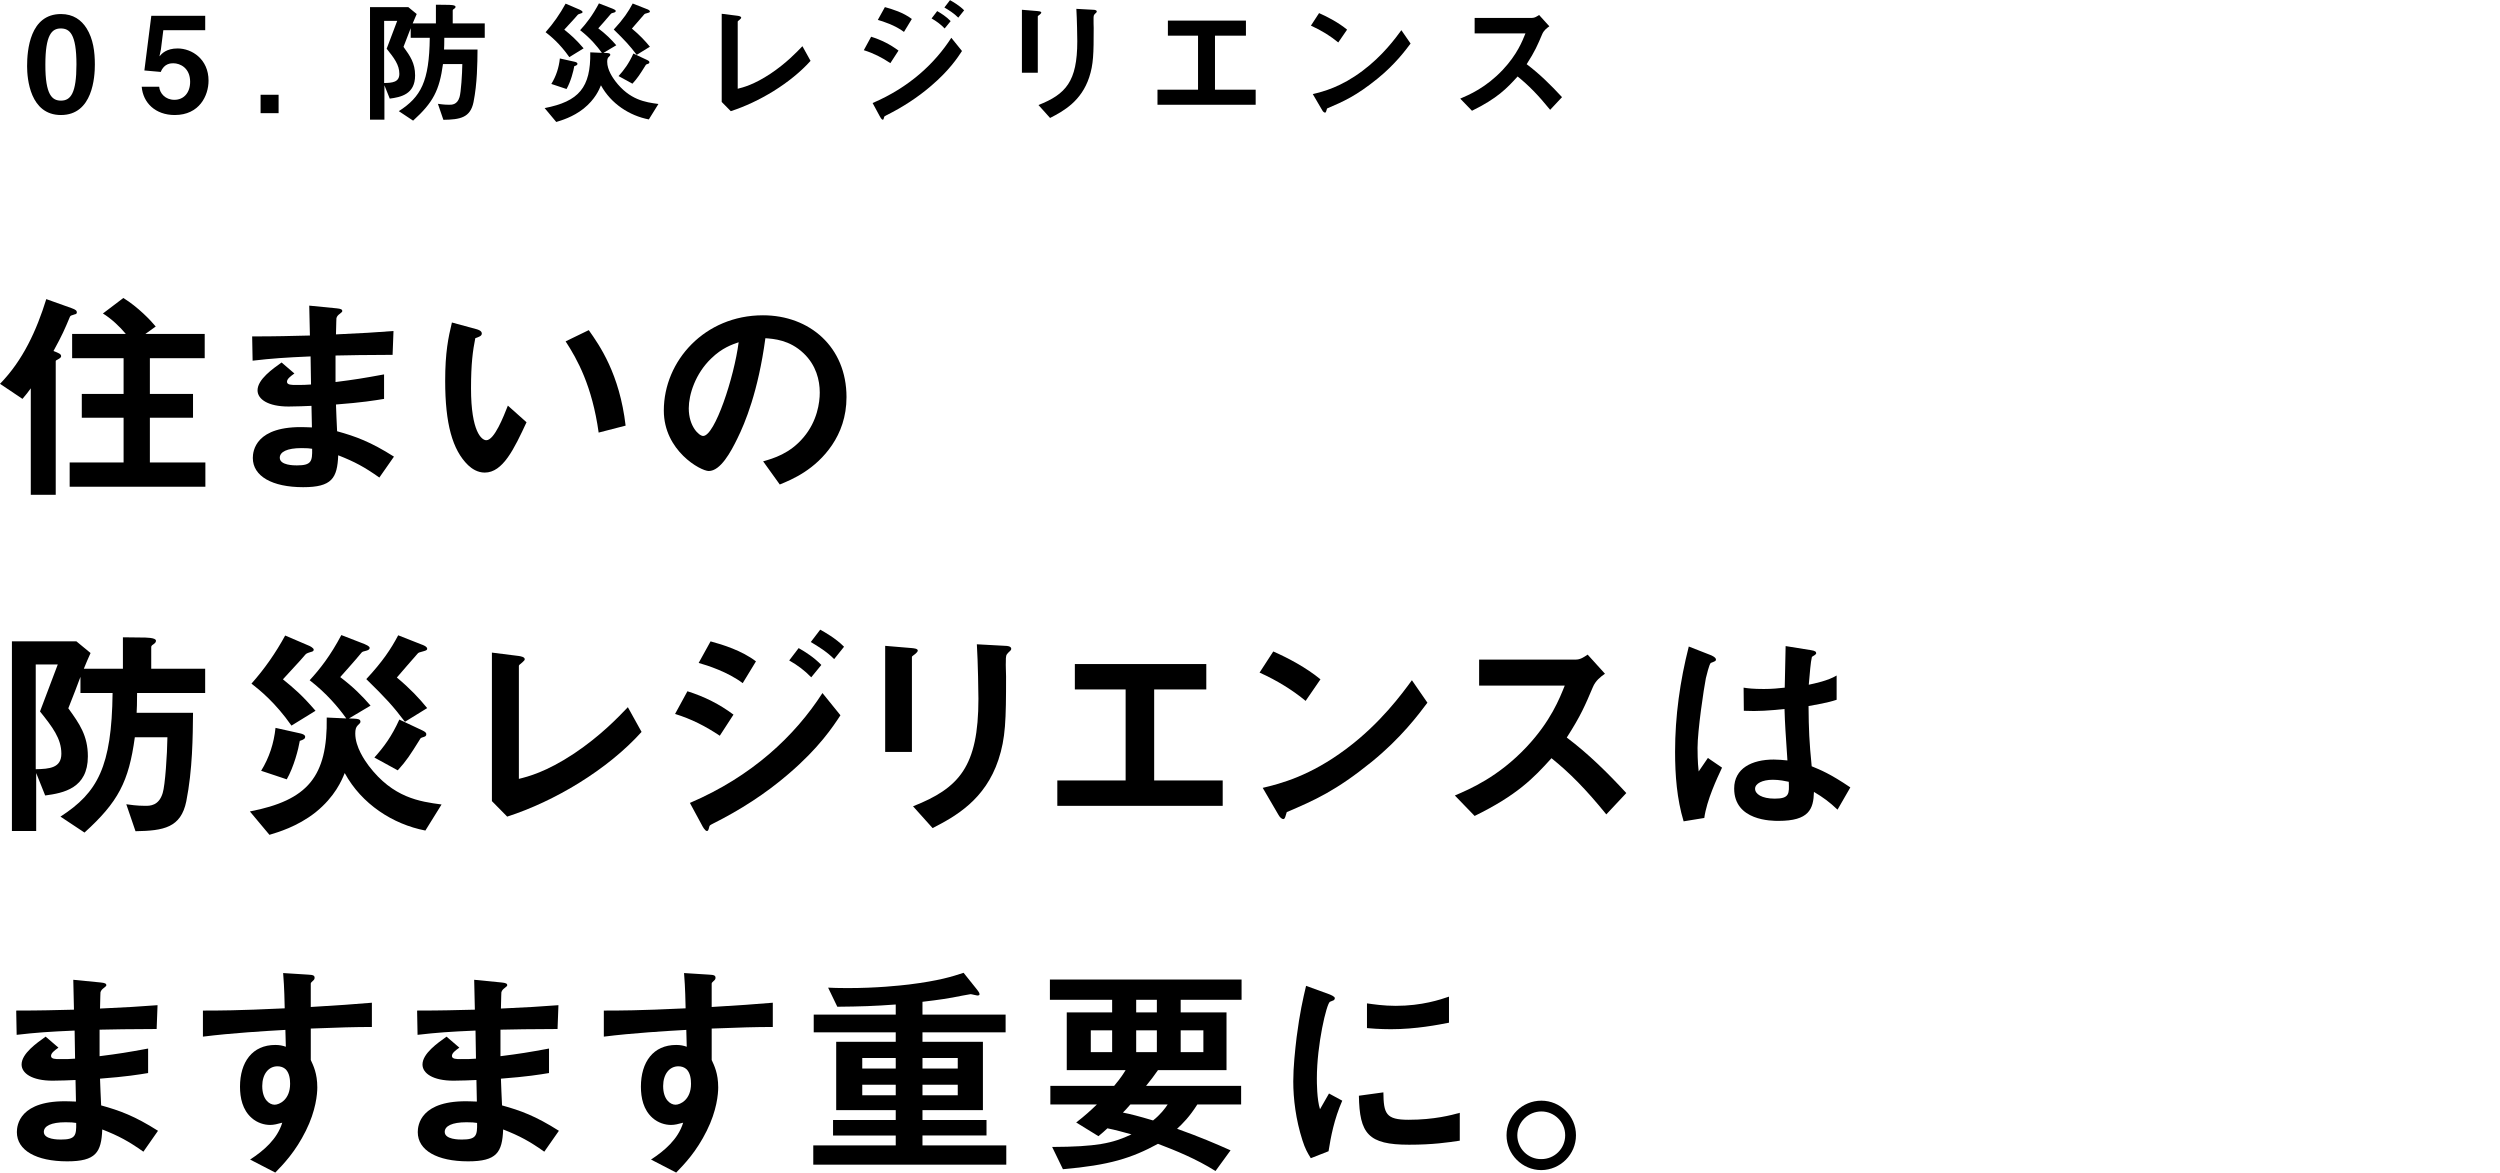 <?xml version="1.0" encoding="UTF-8"?><svg id="a" xmlns="http://www.w3.org/2000/svg" width="356" height="167" viewBox="0 0 356 167"><g id="b"><path d="m10.624,44.769c-.512.16-.576.16-.672.352-.736,1.76-1.056,2.527-2.336,4.863.736.289,1.088.416,1.088.736,0,.129-.096.256-.384.416-.352.191-.384.191-.384.32v19.006h-3.552v-15.166c-.32.447-.704.959-1.184,1.504l-3.2-2.145c3.264-3.328,5.215-7.615,6.591-12.062l3.584,1.279c.64.225.768.385.768.608,0,.192-.128.256-.32.288h.001Zm-.704,24.542v-3.456h7.68v-6.367h-5.952v-3.392h5.952v-5.088h-7.328v-3.456h7.647c-.864-1.056-2.112-2.207-3.264-2.912l2.912-2.207c2.112,1.312,3.904,3.199,4.608,4.063l-1.472,1.056h8.448v3.456h-7.808v5.088h6.144v3.392h-6.144v6.367h7.903v3.456s-19.326,0-19.326,0Z"/><path d="m54.016,68c-2.08-1.473-3.488-2.24-5.855-3.168-.128,3.264-.896,4.543-4.992,4.543-4.416,0-7.167-1.567-7.167-4.159,0-.928.32-4.64,7.52-4.384l.896.032-.064-3.071c-.576.031-2.336.096-3.264.096-2.944,0-4.416-1.057-4.416-2.305,0-1.567,2.176-3.071,3.424-3.967l1.824,1.567c-.576.416-1.056.769-1.056,1.185,0,.447.672.447,1.216.447,1.056,0,1.472,0,2.208-.064l-.064-3.999c-3.68.16-5.503.288-8.255.608l-.064-3.456c3.648,0,5.376-.063,8.224-.128l-.096-4.256,3.904.384c.608.063.8.16.8.384,0,.129-.064.16-.416.448-.128.097-.352.288-.416.576,0,.032-.032.64-.064,2.304,4.096-.191,5.184-.256,8.191-.48l-.128,3.393c-3.552,0-6.527.063-8.127.096v3.775c2.784-.352,3.968-.544,6.912-1.088v3.488c-1.376.224-3.072.512-6.848.8.064,1.6.064,1.919.16,3.808,2.656.736,4.768,1.504,8.096,3.615l-2.08,2.977h-.003Zm-11.071-4.191c-2.08,0-3.104.543-3.104,1.375,0,1.088,2.048,1.088,2.432,1.088,2.08,0,2.208-.576,2.176-2.367-.352-.064-.768-.096-1.504-.096Z"/><path d="m69.025,67.296c-1.024,0-1.824-.544-2.368-1.056-2.24-2.176-3.264-5.92-3.264-12,0-4.096.448-6.176.96-8.318l3.52.959c.224.064.736.225.736.608,0,.353-.384.479-.928.672-.352,1.76-.608,3.616-.608,7.136,0,6.239,1.536,7.391,2.176,7.391,1.152,0,2.464-3.391,3.072-4.928l2.656,2.369c-1.76,3.775-3.359,7.167-5.951,7.167h0Zm16.223-5.696c-.928-6.654-3.04-10.431-4.704-12.99l3.296-1.6c1.536,2.176,4.383,6.207,5.248,13.599,0,0-3.84.991-3.84.991Z"/><path d="m118.495,63.359c-2.4,3.553-5.728,4.928-7.456,5.633l-2.368-3.297c1.44-.416,3.808-1.088,5.759-3.424,1.952-2.303,2.304-4.959,2.304-6.367,0-1.76-.512-3.903-2.304-5.6-2.016-1.92-4.255-2.048-5.439-2.144-1.024,7.615-2.912,12.095-3.968,14.239-.96,1.983-2.432,4.672-4.096,4.672-1.152,0-6.399-2.881-6.399-8.607,0-7.104,5.855-13.567,14.111-13.567,6.656,0,11.903,4.512,11.903,11.647,0,2.815-.864,5.055-2.048,6.814h.001Zm-17.215-12.318c-2.272,2.176-3.2,5.151-3.2,7.104,0,2.592,1.472,3.936,2.048,3.936,1.664,0,4.416-8.352,5.056-13.344-.928.32-2.368.801-3.904,2.305h0Z"/><path d="m19.52,98.689c0,1.535-.032,2.239-.064,2.815h8.031c-.032,3.327-.064,8.128-.96,12.606-.768,3.744-3.2,4.191-7.231,4.256l-1.312-3.84c.512.064,1.44.225,2.72.225.64,0,1.92,0,2.464-1.824.352-1.119.64-5.504.672-7.936h-4.64c-.864,6.336-2.368,9.215-7.167,13.567l-3.423-2.272c5.312-3.424,7.295-7.104,7.423-17.598h-4.576v-2.305c-.672,1.792-.768,2.049-1.728,4.48,1.568,2.176,2.784,3.871,2.784,6.848,0,4.543-3.456,5.215-6.08,5.566l-1.28-3.199v8.256H1.697v-27.006h9.183l2.016,1.663c-.448.992-.512,1.151-.96,2.239h5.567v-4.479l2.656.031c.544,0,2.048,0,2.048.448,0,.16-.032.288-.352.513-.32.191-.32.319-.32.447v3.039h7.68v3.457h-9.695v.003Zm-13.823,2.623l2.528-6.688h-3.136v14.911c1.984-.032,3.648-.192,3.648-2.208,0-2.176-1.28-3.808-3.04-6.016h0Z"/><path d="m60.575,118.271c-4.64-.896-9.087-3.775-11.487-8.191-.416,1.023-1.376,3.359-4.16,5.6-2.592,2.048-5.408,2.848-6.56,3.199l-2.784-3.327c8.223-1.601,11.071-4.928,10.943-13.375l2.784.128c-1.152-1.6-2.784-3.552-5.215-5.439,1.472-1.6,2.976-3.52,4.512-6.432l3.295,1.279c.128.064.736.289.736.545,0,.287-.352.352-.416.383-.544.129-.608.16-.736.289-.992,1.215-2.848,3.264-3.04,3.487,1.888,1.44,3.072,2.624,4.32,4.063l-3.072,1.824.768.031c.448.033.864.064.864.416,0,.193-.064.225-.416.576-.224.225-.32.576-.32,1.12,0,1.952,1.376,3.872,1.92,4.608,3.456,4.543,7.231,5.087,10.367,5.503l-2.304,3.712h.001Zm-19.07-14.943c-2.304-3.295-4.512-5.055-5.696-5.982,1.856-2.08,3.456-4.385,4.8-6.848l3.36,1.439c.096.031.704.32.704.576,0,.224-.224.287-.384.32-.608.191-.672.223-.864.447-.224.288-.512.607-3.136,3.455,1.568,1.281,2.688,2.209,4.64,4.48l-3.424,2.111v.002Zm1.184,2.176c-.192,1.152-.832,3.68-1.856,5.473l-3.648-1.217c1.152-1.855,1.824-3.936,2.048-6.111l3.584.8c.256.064.64.192.64.479,0,.225-.16.385-.768.576Zm14.975-2.719c-1.664-2.209-2.752-3.393-5.503-6.08,2.368-2.561,3.488-4.256,4.543-6.24l3.328,1.312c.192.064.8.288.8.607,0,.225-.32.289-.416.32-.736.192-.832.225-.96.385-.448.479-2.464,2.848-2.944,3.391,1.888,1.568,3.2,2.977,4.32,4.352l-3.168,1.953Zm2.624,2.176c-.352.096-.416.16-.512.352-1.376,2.207-1.888,3.008-3.136,4.384l-3.328-1.824c1.376-1.536,2.464-3.008,3.552-5.407l3.264,1.535c.48.225.576.385.576.545,0,.256-.128.319-.416.416h0Z"/><path d="m72.224,116.287l-2.176-2.207v-21.15l3.808.479c.224.032.864.128.864.448,0,.128-.032.191-.32.447-.48.385-.512.416-.512.545v16.062c1.28-.32,3.872-.96,7.872-3.615,3.775-2.528,6.271-5.152,7.647-6.592l1.952,3.52c-4.832,5.375-12.383,9.887-19.135,12.062h0Z"/><path d="m102.497,104.769c-2.016-1.345-4-2.368-6.368-3.104l1.76-3.23c2.432.768,4.544,1.823,6.56,3.327l-1.952,3.008h0Zm9.791,5.439c-3.264,2.815-6.912,5.151-10.751,7.071-.416.225-.48.225-.544.48-.096.416-.16.576-.32.576-.288,0-.64-.672-.736-.864l-1.696-3.136c8.832-3.775,14.943-9.535,18.878-15.646l2.56,3.167c-1.024,1.567-3.04,4.64-7.392,8.352h0Zm-6.527-12.927c-2.112-1.6-5.024-2.527-6.271-2.88l1.696-3.071c1.76.479,4.448,1.311,6.463,2.848l-1.888,3.104h0Zm9.759-.832c-.96-.992-1.952-1.729-3.136-2.4l1.344-1.76c.96.545,2.176,1.312,3.232,2.4l-1.44,1.76Zm3.264-2.592c-.96-.992-2.336-1.855-3.328-2.432l1.344-1.76c.576.319,2.24,1.248,3.392,2.432l-1.408,1.76Z"/><path d="m130.369,93.09c-.48.352-.512.383-.512.479v13.503h-3.808v-15.104l3.808.32c.256.032.832.064.832.352,0,.16-.192.32-.32.449h0Zm13.279-.225c-.416.416-.416.512-.416,1.408-.032.287.032,1.728.032,2.048,0,6.239-.064,8.767-1.088,11.871-1.888,5.663-6.047,8.031-9.375,9.728l-2.784-3.104c6.559-2.592,9.311-5.633,9.311-15.295,0-.769-.064-5.217-.224-7.775l4.096.223c.16,0,.8.033.8.416,0,.097-.032.225-.352.48Z"/><path d="m150.562,114.752v-3.615h9.728v-12.96h-7.231v-3.616h18.718v3.616h-7.423v12.96h9.759v3.615h-23.551Z"/><path d="m185.922,99.808c-1.824-1.504-4-2.879-6.56-4.031l1.952-3.008c2.112.928,4.704,2.304,6.72,3.967l-2.112,3.072Zm9.375,8.703c-5.056,4.096-8.095,5.439-12.063,7.136-.16.448-.224.992-.48.992-.192,0-.48-.192-.704-.608l-2.24-3.84c2.56-.607,6.751-1.695,11.871-5.535,4.896-3.647,7.967-7.871,9.375-9.791l2.208,3.199c-1.248,1.664-3.744,5.023-7.967,8.447Z"/><path d="m228.737,115.967c-2.912-3.584-5.184-5.888-7.807-7.999-2.56,2.848-4.928,5.279-10.943,8.223l-2.816-2.912c2.08-.896,6.144-2.592,10.208-6.911,3.456-3.68,4.704-6.911,5.439-8.735h-12.191v-3.711h13.791c.608,0,1.088-.32,1.664-.705l2.464,2.721c-.64.447-1.344.992-1.728,1.92-1.088,2.56-1.696,4.031-3.711,7.167,3.104,2.336,5.855,5.056,8.479,7.903l-2.848,3.04h-.001Z"/><path d="m242.69,116.479l-2.943.479c-.96-3.199-1.216-6.559-1.216-9.918,0-5.057.704-10.08,1.952-14.976l3.104,1.216c.096.032.768.32.768.641,0,.063-.032.159-.128.223-.096.064-.512.225-.608.257-.224.159-.608,1.792-.704,2.176-.288,1.44-1.184,7.456-1.184,9.919,0,.352,0,2.048.16,3.359l1.312-1.92,2.016,1.377c-.704,1.504-2.176,4.607-2.528,7.167h-.001Zm18.975-1.184c-1.152-1.089-2.016-1.728-3.359-2.528-.064,2.465-.704,4.128-5.056,4.128-.928,0-6.304,0-6.304-4.607,0-2.88,2.528-4.128,5.632-4.128.64,0,1.312.064,1.952.128-.256-3.808-.352-5.151-.416-7.327-2.08.224-3.808.352-5.792.256l-.032-3.296c.576.097,1.376.192,2.88.192,1.216,0,2.08-.096,2.976-.192.064-2.399.064-2.752.128-5.919l3.583.575c.672.097.768.257.768.448,0,.16-.288.32-.608.512-.192.801-.288,2.208-.448,3.968.896-.192,2.752-.575,3.968-1.312v3.455c-1.312.448-2.976.704-4,.896.032,3.455.096,4.992.448,8.575,1.248.513,2.624,1.056,5.504,3.008l-1.824,3.168h0Zm-9.215-4.256c-1.504,0-2.527.544-2.527,1.28s.928,1.408,2.815,1.408c2.112,0,2.048-.736,1.984-2.4-.48-.096-1.312-.288-2.272-.288Z"/><path d="m20.416,164c-2.08-1.473-3.488-2.24-5.855-3.168-.128,3.264-.896,4.543-4.992,4.543-4.416,0-7.167-1.567-7.167-4.159,0-.928.32-4.64,7.52-4.384l.896.032-.064-3.071c-.576.031-2.336.096-3.264.096-2.944,0-4.416-1.057-4.416-2.305,0-1.567,2.176-3.071,3.424-3.967l1.824,1.567c-.576.416-1.056.769-1.056,1.185,0,.447.672.447,1.216.447,1.056,0,1.472,0,2.208-.064l-.064-3.999c-3.68.16-5.503.288-8.255.608l-.064-3.456c3.648,0,5.376-.063,8.224-.128l-.096-4.256,3.904.384c.608.063.8.16.8.384,0,.129-.064.16-.416.448-.128.097-.352.288-.416.576,0,.032-.032.64-.064,2.304,4.096-.191,5.184-.256,8.191-.48l-.128,3.393c-3.552,0-6.527.063-8.127.096v3.775c2.784-.352,3.968-.544,6.912-1.088v3.488c-1.376.224-3.072.512-6.848.8.064,1.6.064,1.919.16,3.808,2.656.736,4.768,1.504,8.095,3.615l-2.08,2.977h-.002Zm-11.071-4.191c-2.08,0-3.104.543-3.104,1.375,0,1.088,2.048,1.088,2.432,1.088,2.08,0,2.208-.576,2.176-2.367-.352-.064-.768-.096-1.504-.096Z"/><path d="m44.256,146.465v4.48c.352.768.928,1.887.928,3.902,0,.929-.192,3.297-1.632,6.176-1.472,2.977-3.2,4.768-4.352,5.952l-3.584-1.856c1.92-1.248,3.872-2.912,4.576-5.247-.704.192-1.184.319-1.728.319-.832,0-1.824-.287-2.624-.991-1.312-1.152-1.664-2.88-1.664-4.448,0-3.52,1.76-5.951,5.023-5.951.608,0,1.056.096,1.504.256l-.064-2.4c-2.848.16-7.68.449-11.743.961v-3.712c2.176,0,4.928,0,11.647-.32-.032-.991-.032-2.688-.224-5.023l3.551.224c.736.032.928.129.928.448,0,.192-.064.288-.288.479-.224.192-.256.256-.256.385v3.295c4.448-.256,5.439-.352,8.703-.607v3.455c-2.432,0-4.543.064-8.703.225l.002-.002Zm-3.552,5.824c-.32-.32-.768-.449-1.184-.449-1.28,0-2.176,1.121-2.176,2.816,0,1.92,1.024,2.656,1.76,2.656.672,0,2.208-.704,2.208-2.977,0-.672-.096-1.504-.608-2.047h0Z"/><path d="m77.504,164c-2.08-1.473-3.488-2.24-5.855-3.168-.128,3.264-.896,4.543-4.992,4.543-4.416,0-7.167-1.567-7.167-4.159,0-.928.32-4.64,7.52-4.384l.896.032-.064-3.071c-.576.031-2.336.096-3.264.096-2.944,0-4.416-1.057-4.416-2.305,0-1.567,2.176-3.071,3.424-3.967l1.824,1.567c-.576.416-1.056.769-1.056,1.185,0,.447.672.447,1.216.447,1.056,0,1.472,0,2.208-.064l-.064-3.999c-3.68.16-5.503.288-8.255.608l-.064-3.456c3.648,0,5.376-.063,8.224-.128l-.096-4.256,3.904.384c.608.063.8.16.8.384,0,.129-.064.16-.416.448-.128.097-.352.288-.416.576,0,.032-.032.64-.064,2.304,4.096-.191,5.184-.256,8.191-.48l-.128,3.393c-3.552,0-6.527.063-8.127.096v3.775c2.784-.352,3.968-.544,6.912-1.088v3.488c-1.376.224-3.072.512-6.848.8.064,1.6.064,1.919.16,3.808,2.656.736,4.768,1.504,8.095,3.615l-2.08,2.977h-.002Zm-11.071-4.191c-2.08,0-3.104.543-3.104,1.375,0,1.088,2.048,1.088,2.432,1.088,2.08,0,2.208-.576,2.176-2.367-.352-.064-.768-.096-1.504-.096Z"/><path d="m101.345,146.465v4.48c.352.768.928,1.887.928,3.902,0,.929-.192,3.297-1.632,6.176-1.472,2.977-3.2,4.768-4.352,5.952l-3.584-1.856c1.92-1.248,3.872-2.912,4.576-5.247-.704.192-1.184.319-1.728.319-.832,0-1.824-.287-2.624-.991-1.312-1.152-1.664-2.88-1.664-4.448,0-3.52,1.76-5.951,5.023-5.951.608,0,1.056.096,1.504.256l-.064-2.4c-2.848.16-7.68.449-11.743.961v-3.712c2.176,0,4.928,0,11.647-.32-.032-.991-.032-2.688-.224-5.023l3.552.224c.736.032.928.129.928.448,0,.192-.064.288-.288.479-.224.192-.256.256-.256.385v3.295c4.448-.256,5.439-.352,8.703-.607v3.455c-2.432,0-4.543.064-8.703.225v-.002Zm-3.552,5.824c-.32-.32-.768-.449-1.184-.449-1.28,0-2.176,1.121-2.176,2.816,0,1.92,1.024,2.656,1.76,2.656.672,0,2.208-.704,2.208-2.977,0-.672-.096-1.504-.608-2.047h0Z"/><path d="m115.81,165.855v-2.752h11.743v-1.408h-8.928v-2.207h8.928v-1.408h-8.479v-9.728h8.479v-1.344h-11.679v-2.528h11.679v-1.439c-3.04.225-5.024.288-8.319.32l-1.312-2.721c.608.033,1.472.064,2.72.064,4.288,0,7.392-.352,8.799-.512,4.32-.544,6.112-1.12,7.775-1.664l1.92,2.4c.096.127.352.447.352.64,0,.159-.16.192-.32.192-.128,0-.8-.192-.96-.192-.128,0-2.24.416-2.56.479-.32.064-1.792.32-4.288.608v1.823h11.839v2.528h-11.839v1.344h8.607v9.728h-8.607v1.408h9.119v2.207h-9.119v1.408h11.935v2.752h-27.486v.002Zm11.743-15.199h-4.768v1.504h4.768v-1.504Zm0,3.809h-4.768v1.504h4.768v-1.504Zm8.831-3.809h-5.023v1.504h5.023v-1.504Zm0,3.809h-5.023v1.504h5.023v-1.504Z"/><path d="m168.129,142.369v1.792h6.527v8.224h-9.759c-.544.8-1.024,1.408-1.696,2.24h13.535v2.655h-6.239c-1.12,1.76-2.048,2.688-2.88,3.456,3.296,1.184,5.312,2.047,7.615,3.071l-2.144,2.944c-2.752-1.729-5.664-2.912-8.191-3.872-3.776,2.048-6.912,3.04-13.535,3.616l-1.536-3.168c6.303-.032,8.607-.512,11.295-1.793-1.024-.287-2.304-.639-3.424-.863-.416.384-.8.736-1.28,1.12l-3.168-1.952c1.248-.96,2.08-1.729,2.944-2.56h-6.624v-2.655h9.087c.992-1.185,1.312-1.729,1.632-2.24h-8.383v-8.224h6.463v-1.792h-8.863v-2.88h27.294v2.88h-8.671,0Zm-9.76,4.352h-3.04v3.104h3.04v-3.104Zm2.592,10.56c-.512.608-.64.704-1.056,1.151,1.12.225,2.144.48,4.288,1.12,1.024-.8,1.728-1.728,2.08-2.271h-5.312Zm3.776-14.911h-2.944v1.792h2.944v-1.792Zm0,4.352h-2.944v3.104h2.944v-3.104Zm6.624,0h-3.231v3.104h3.231v-3.104Z"/><path d="m189.186,163.935l-2.528.992c-.512-.832-.8-1.344-1.184-2.527-.959-2.977-1.312-5.952-1.312-8.416,0-2.048.256-4.416.48-6.304.448-3.456.896-5.407,1.344-7.296l3.264,1.185c.224.096.832.319.832.575,0,.064-.032.193-.16.289-.064.031-.48.191-.544.224-.48.288-1.856,6.079-1.856,10.911,0,.544,0,3.008.448,4.384.384-.672.576-.992,1.28-2.239l1.888,1.023c-1.152,2.623-1.632,5.151-1.952,7.199h0Zm11.455-.928c-5.823,0-7.04-1.568-7.135-6.976l3.488-.479c.032,3.039.352,3.903,3.583,3.903,3.648,0,6.144-.672,7.295-.992v3.968c-1.696.256-3.839.576-7.231.576Zm-2.56-16.447c-.256,0-1.728,0-3.424-.16v-3.52c.928.129,2.368.352,4.096.352,3.744,0,6.368-.895,7.583-1.311v3.711c-1.472.288-4.704.928-8.255.928h0Z"/><path d="m224.418,161.664c0,2.72-2.208,4.928-4.928,4.959-2.72,0-4.959-2.239-4.959-4.959,0-2.752,2.24-4.928,4.959-4.928,2.688,0,4.928,2.176,4.928,4.928Zm-8.352,0c0,1.888,1.536,3.424,3.424,3.392,1.888,0,3.392-1.504,3.392-3.392s-1.536-3.393-3.392-3.393-3.424,1.504-3.424,3.393Z"/><path d="m8.683,16.38c-4.407,0-4.825-5.167-4.825-6.953,0-2.279.399-7.428,4.825-7.428,1.748,0,2.907.855,3.647,2.033.95,1.52,1.178,3.362,1.178,5.148,0,1.748-.285,7.199-4.825,7.199h0Zm-.038-12.328c-1.273,0-2.185.93-2.185,5.129-.019,4.389.988,5.148,2.223,5.148,1.387,0,2.204-1.064,2.204-5.148,0-4.389-.988-5.129-2.242-5.129Z"/><path d="m24.89,16.38c-2.773,0-4.521-1.748-4.711-4.027h2.489c.076.932.874,1.861,2.166,1.861,1.349,0,2.241-1.025,2.241-2.564,0-1.956-1.406-2.641-2.394-2.641-.304,0-1.311,0-1.786,1.235l-2.336-.209.988-7.789h7.675v2.052h-5.965l-.342,2.736-.209.987c.323-.38.988-1.121,2.583-1.121,2.052,0,4.408,1.539,4.408,4.579,0,2.146-1.311,4.9-4.807,4.9h0Z"/><path d="m37.107,16.115v-2.621h2.565v2.621h-2.565Z"/><path d="m63.269,5.381c0,.911-.019,1.329-.038,1.672h4.769c-.019,1.976-.038,4.825-.57,7.485-.456,2.223-1.899,2.488-4.293,2.525l-.779-2.279c.304.038.855.133,1.615.133.38,0,1.14,0,1.463-1.082.209-.665.38-3.268.399-4.711h-2.754c-.513,3.761-1.406,5.471-4.255,8.055l-2.033-1.35c3.153-2.033,4.332-4.217,4.407-10.448h-2.716v-1.368c-.399,1.064-.456,1.217-1.026,2.66.931,1.291,1.652,2.299,1.652,4.065,0,2.697-2.051,3.097-3.609,3.306l-.76-1.9v4.901h-2.052V1.012h5.452l1.197.987c-.266.59-.304.684-.57,1.33h3.306V.67l1.577.02c.323,0,1.216,0,1.216.266,0,.096-.019.172-.209.305-.19.113-.19.189-.19.266v1.805h4.56v2.052h-5.756l-.003-.003Zm-8.207,1.558l1.501-3.971h-1.862v8.854c1.178-.02,2.166-.114,2.166-1.311,0-1.293-.76-2.262-1.805-3.572Z"/><path d="m92.395,17.007c-2.754-.531-5.395-2.241-6.82-4.863-.247.608-.817,1.995-2.47,3.324-1.539,1.217-3.21,1.691-3.895,1.9l-1.653-1.976c4.882-.95,6.573-2.926,6.497-7.94l1.653.075c-.684-.95-1.653-2.108-3.097-3.229.874-.949,1.767-2.09,2.679-3.818l1.957.76c.076.038.437.172.437.323,0,.171-.209.209-.247.228-.323.076-.361.096-.437.172-.589.721-1.691,1.938-1.805,2.07,1.121.854,1.824,1.558,2.564,2.412l-1.824,1.083.456.019c.266.02.513.039.513.248,0,.113-.038.133-.247.342-.133.133-.19.342-.19.664,0,1.159.817,2.299,1.14,2.736,2.052,2.697,4.293,3.021,6.155,3.268l-1.368,2.203h.002Zm-11.322-8.871c-1.368-1.957-2.679-3.002-3.381-3.553,1.102-1.234,2.052-2.603,2.85-4.065l1.995.854c.057.02.418.19.418.342,0,.133-.133.172-.228.19-.361.114-.399.133-.513.267-.133.17-.304.36-1.861,2.051.931.76,1.596,1.311,2.754,2.66l-2.033,1.254h-.001Zm.703,1.291c-.114.685-.494,2.186-1.102,3.249l-2.166-.722c.684-1.102,1.083-2.337,1.216-3.629l2.127.475c.152.039.38.115.38.285,0,.133-.095.229-.456.342h0Zm8.891-1.614c-.988-1.312-1.634-2.014-3.268-3.609,1.406-1.521,2.071-2.526,2.697-3.704l1.976.778c.114.038.475.171.475.36,0,.134-.19.172-.247.191-.437.113-.494.133-.57.227-.266.285-1.462,1.691-1.748,2.014,1.121.932,1.9,1.768,2.564,2.584l-1.88,1.159h0Zm1.558,1.292c-.209.057-.247.095-.304.209-.817,1.311-1.121,1.785-1.861,2.603l-1.976-1.083c.817-.912,1.463-1.785,2.109-3.211l1.938.912c.285.133.342.229.342.323,0,.151-.076.19-.247.247h-.001Z"/><path d="m104.063,15.83l-1.292-1.311V1.962l2.261.284c.133.019.513.076.513.267,0,.076-.019.113-.19.266-.285.229-.304.247-.304.322v9.537c.76-.189,2.298-.57,4.673-2.146,2.242-1.501,3.723-3.059,4.54-3.914l1.159,2.09c-2.869,3.191-7.352,5.871-11.36,7.162Z"/><path d="m126.787,8.991c-1.197-.798-2.375-1.405-3.78-1.843l1.044-1.918c1.444.455,2.698,1.082,3.895,1.975l-1.159,1.786Zm5.813,3.229c-1.938,1.672-4.103,3.059-6.383,4.199-.247.133-.285.133-.323.284-.057.247-.095.342-.19.342-.171,0-.38-.399-.437-.513l-1.007-1.861c5.244-2.242,8.872-5.662,11.208-9.29l1.52,1.881c-.608.931-1.805,2.755-4.389,4.958h0Zm-3.875-7.675c-1.253-.95-2.982-1.501-3.723-1.71l1.007-1.823c1.045.284,2.641.778,3.837,1.69l-1.121,1.843Zm5.794-.493c-.57-.59-1.159-1.026-1.862-1.426l.798-1.045c.57.323,1.292.779,1.919,1.426l-.855,1.045h0Zm1.938-1.539c-.57-.59-1.387-1.102-1.976-1.444l.798-1.045c.342.19,1.33.741,2.014,1.444l-.836,1.045h0Z"/><path d="m148.086,2.056c-.285.209-.304.229-.304.285v8.018h-2.261V1.392l2.261.189c.152.02.494.039.494.209,0,.096-.114.19-.19.266Zm7.884-.133c-.247.248-.247.305-.247.836-.019.172.019,1.026.019,1.217,0,3.704-.038,5.205-.646,7.047-1.121,3.363-3.59,4.77-5.566,5.775l-1.653-1.842c3.895-1.539,5.528-3.344,5.528-9.081,0-.456-.038-3.097-.133-4.616l2.432.133c.095,0,.475.02.475.246,0,.058-.019.134-.209.285h0Z"/><path d="m164.826,14.918v-2.146h5.775v-7.693h-4.293v-2.146h11.113v2.146h-4.407v7.693h5.794v2.146h-13.982Z"/><path d="m190.57,6.046c-1.083-.893-2.375-1.71-3.895-2.395l1.159-1.785c1.254.551,2.793,1.368,3.99,2.355l-1.254,1.824h0Zm5.566,5.167c-3.001,2.432-4.806,3.229-7.162,4.236-.095.267-.133.589-.285.589-.114,0-.285-.113-.418-.361l-1.33-2.279c1.52-.361,4.008-1.007,7.048-3.286,2.907-2.166,4.73-4.673,5.566-5.813l1.311,1.9c-.741.987-2.223,2.982-4.73,5.015h0Z"/><path d="m220.742,15.64c-1.729-2.128-3.078-3.496-4.635-4.75-1.52,1.691-2.926,3.135-6.497,4.883l-1.672-1.729c1.235-.532,3.647-1.539,6.06-4.104,2.052-2.186,2.792-4.104,3.229-5.187h-7.238v-2.204h8.188c.361,0,.646-.189.988-.418l1.462,1.615c-.38.266-.798.589-1.026,1.14-.646,1.521-1.007,2.394-2.204,4.255,1.843,1.388,3.477,3.002,5.035,4.693l-1.691,1.805h0Z"/></g><rect x="0" width="356" height="167" fill="none"/></svg>
